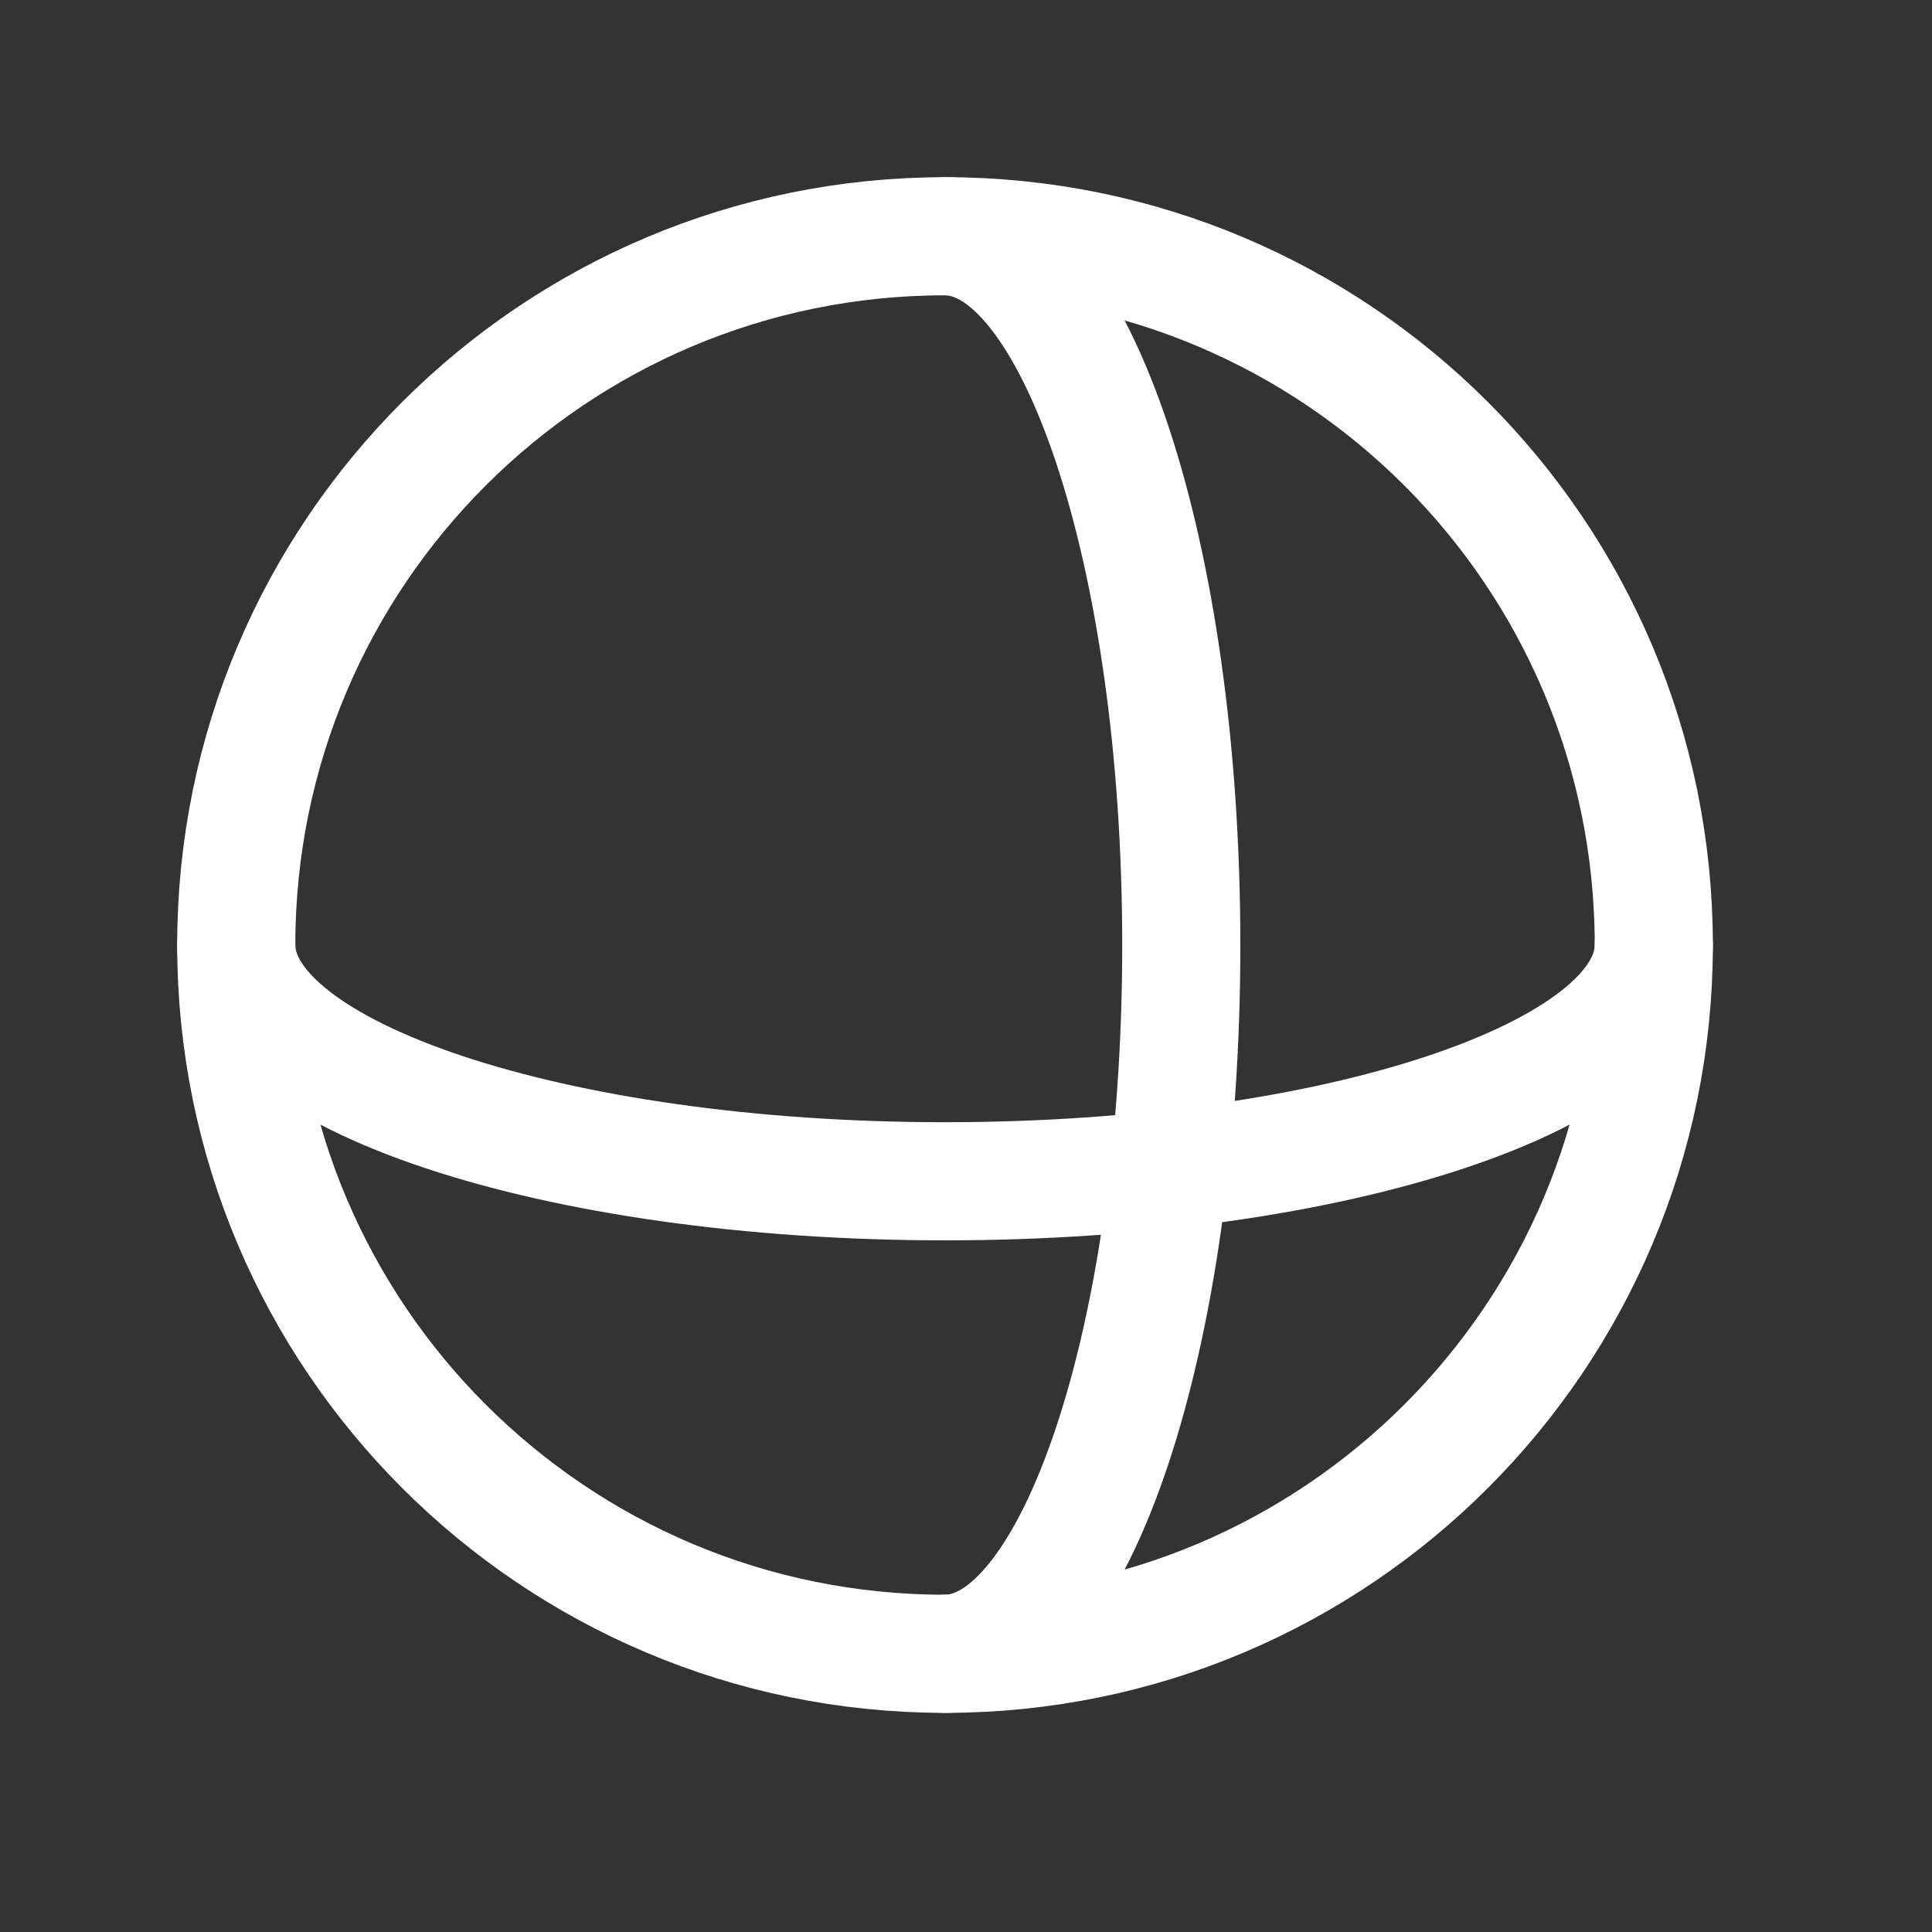 <svg xmlns="http://www.w3.org/2000/svg" width="28" height="28" viewBox="0 0 28 28" fill="none">
  <rect x="0" y="0" width="28" height="28" fill="#333333" stroke="none"/>
  <g clip-path="url(#clip0_619_21634)">
    <path d="M13.696 23.968C19.369 23.968 23.968 19.369 23.968 13.696C23.968 8.023 19.369 3.424 13.696 3.424C8.023 3.424 3.424 8.023 3.424 13.696C3.424 19.369 8.023 23.968 13.696 23.968Z" stroke="white" stroke-width="1.712" stroke-linecap="round" stroke-linejoin="round"/>
    <path d="M13.696 3.424C15.587 3.424 17.12 8.025 17.12 13.696C17.12 19.367 15.587 23.968 13.696 23.968" stroke="white" stroke-width="1.712" stroke-linecap="round" stroke-linejoin="round"/>
    <path d="M23.968 13.696C23.968 15.587 19.367 17.12 13.696 17.12C8.025 17.12 3.424 15.587 3.424 13.696" stroke="white" stroke-width="1.712" stroke-linecap="round" stroke-linejoin="round"/>
  </g>
  <defs>
    <clipPath id="clip0_619_21634">
      <rect width="27.393" height="27.393" fill="white"/>
    </clipPath>
  </defs>
</svg>